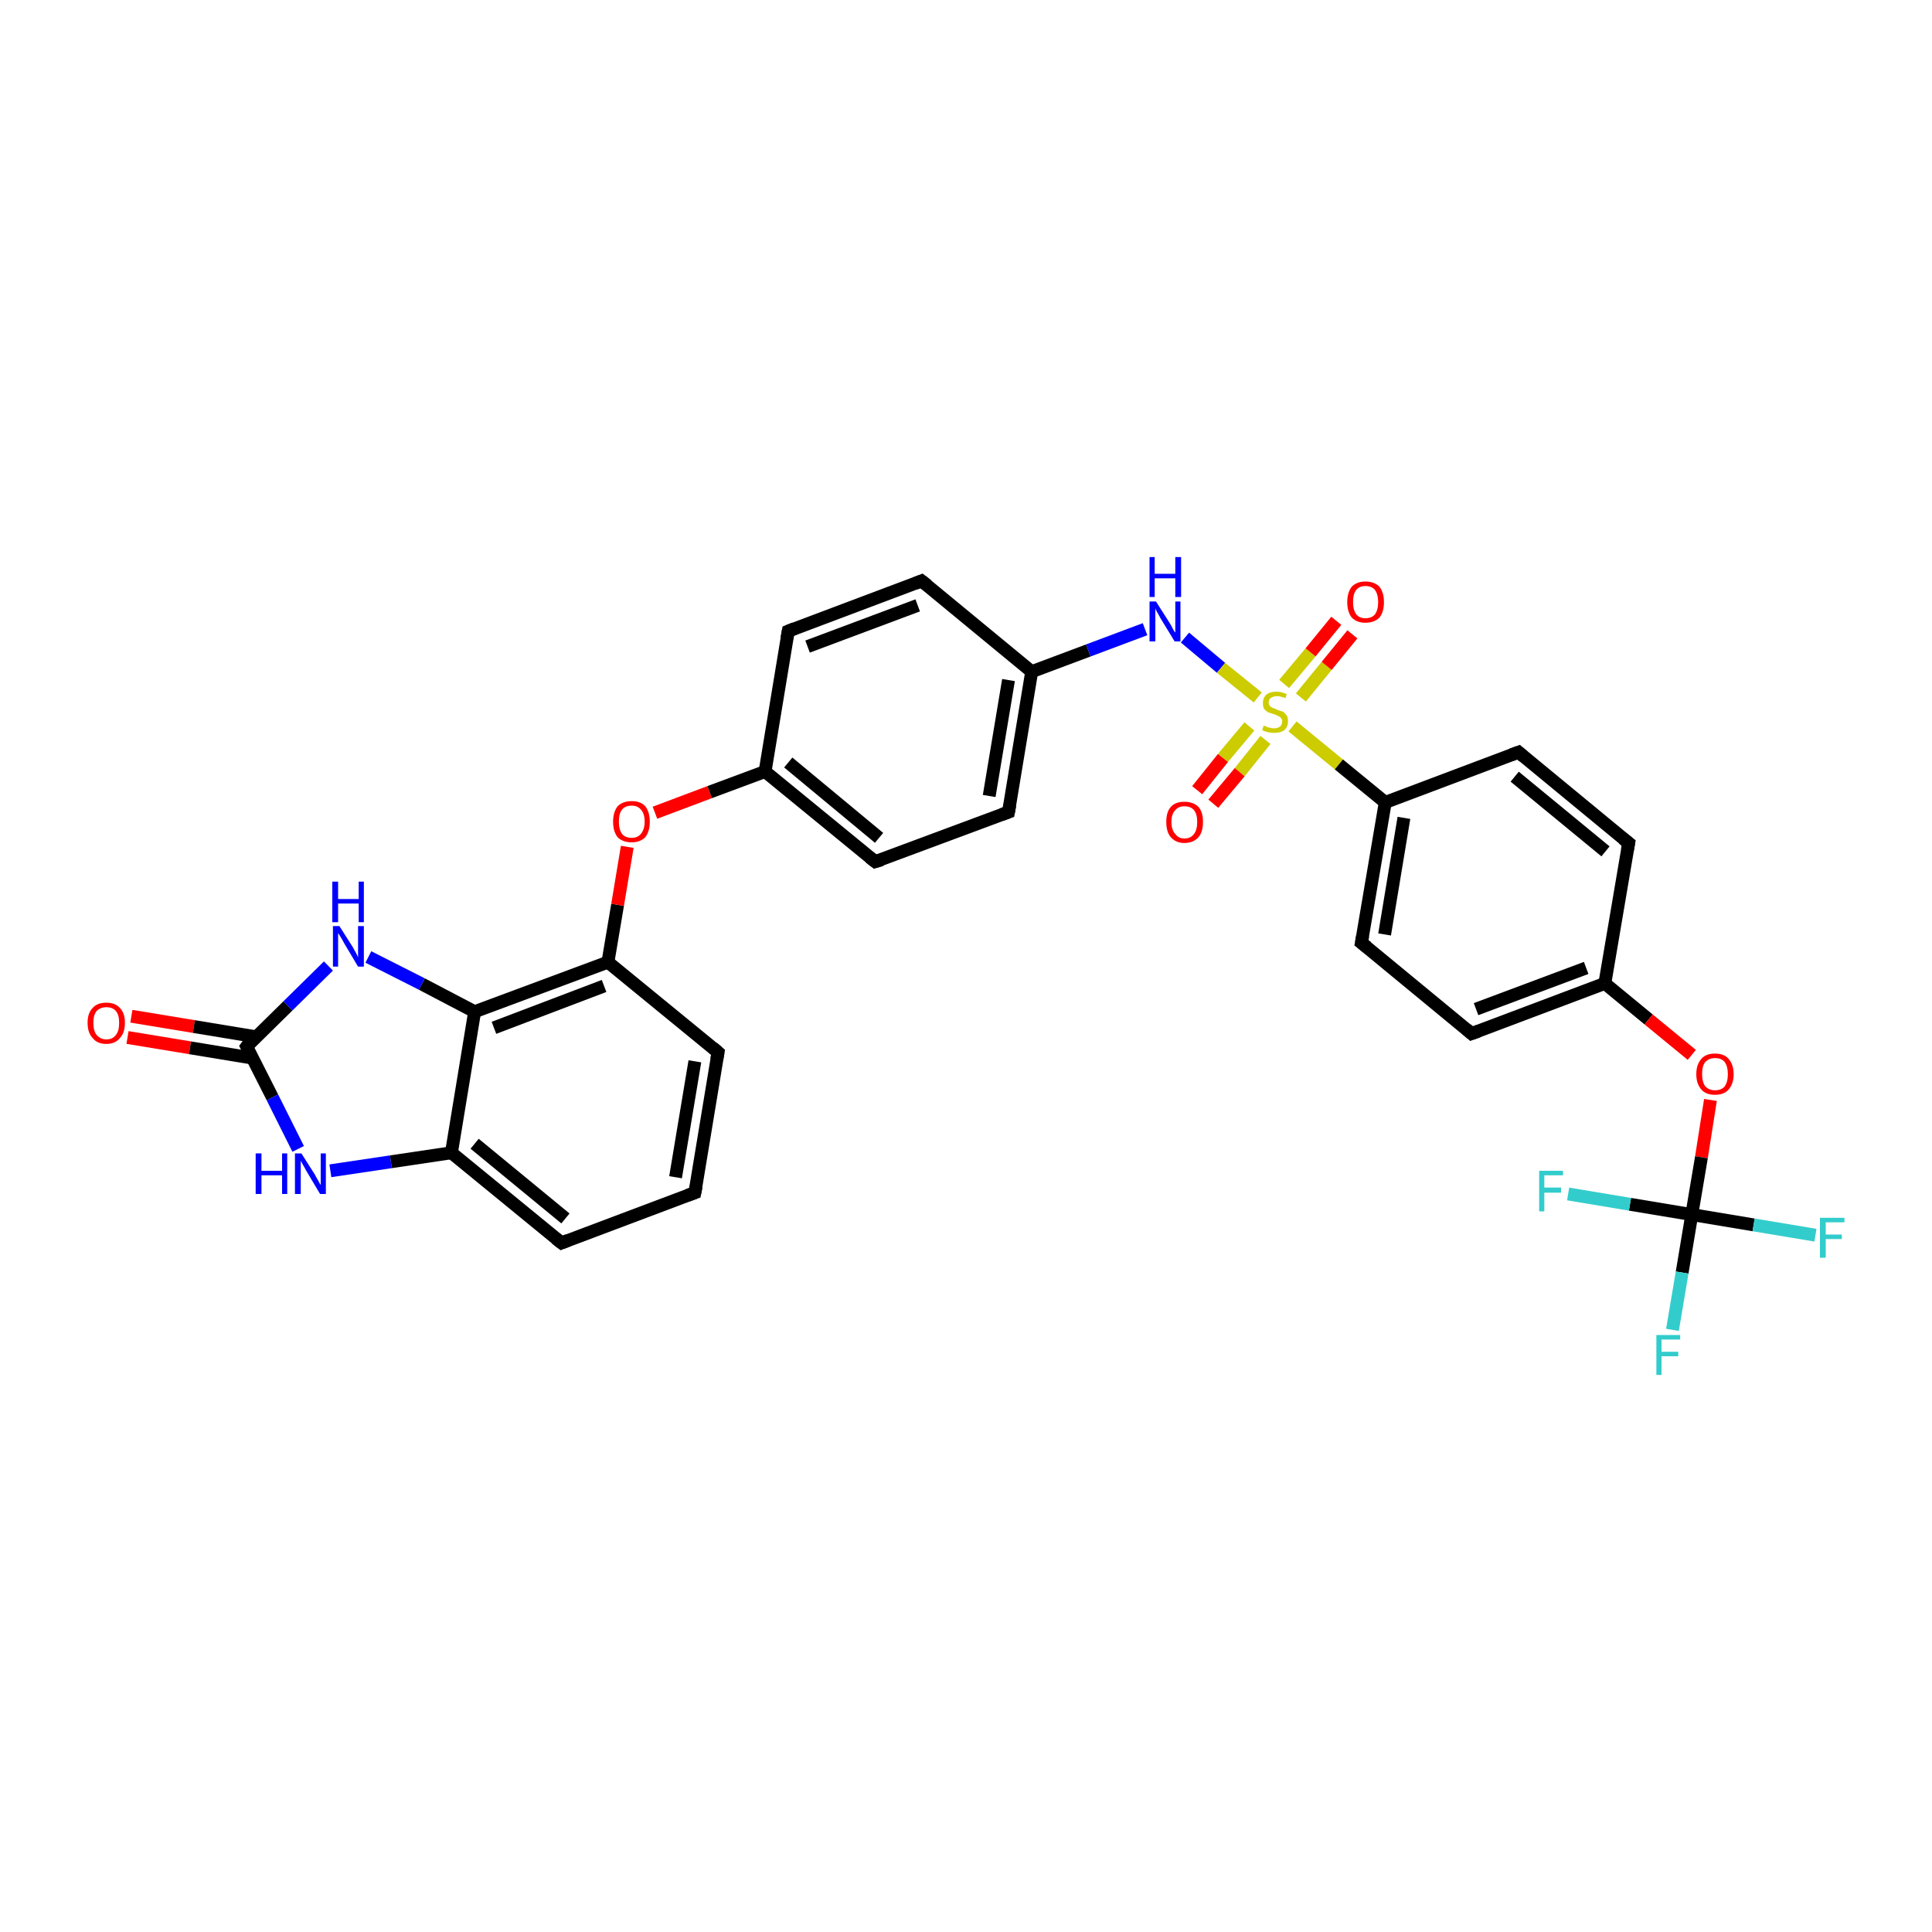 <?xml version='1.0' encoding='iso-8859-1'?>
<svg version='1.1' baseProfile='full'
              xmlns='http://www.w3.org/2000/svg'
                      xmlns:rdkit='http://www.rdkit.org/xml'
                      xmlns:xlink='http://www.w3.org/1999/xlink'
                  xml:space='preserve'
width='300px' height='300px' viewBox='0 0 300 300'>
<!-- END OF HEADER -->
<rect style='opacity:1.0;fill:#FFFFFF;stroke:none' width='300.0' height='300.0' x='0.0' y='0.0'> </rect>
<path class='bond-0 atom-0 atom-1' d='M 20.4,157.8 L 30.1,159.4' style='fill:none;fill-rule:evenodd;stroke:#FF0000;stroke-width:2.0px;stroke-linecap:butt;stroke-linejoin:miter;stroke-opacity:1' />
<path class='bond-0 atom-0 atom-1' d='M 30.1,159.4 L 39.8,161.0' style='fill:none;fill-rule:evenodd;stroke:#000000;stroke-width:2.0px;stroke-linecap:butt;stroke-linejoin:miter;stroke-opacity:1' />
<path class='bond-0 atom-0 atom-1' d='M 19.8,161.1 L 29.5,162.7' style='fill:none;fill-rule:evenodd;stroke:#FF0000;stroke-width:2.0px;stroke-linecap:butt;stroke-linejoin:miter;stroke-opacity:1' />
<path class='bond-0 atom-0 atom-1' d='M 29.5,162.7 L 39.2,164.3' style='fill:none;fill-rule:evenodd;stroke:#000000;stroke-width:2.0px;stroke-linecap:butt;stroke-linejoin:miter;stroke-opacity:1' />
<path class='bond-1 atom-1 atom-2' d='M 38.3,162.5 L 42.3,170.4' style='fill:none;fill-rule:evenodd;stroke:#000000;stroke-width:2.0px;stroke-linecap:butt;stroke-linejoin:miter;stroke-opacity:1' />
<path class='bond-1 atom-1 atom-2' d='M 42.3,170.4 L 46.3,178.4' style='fill:none;fill-rule:evenodd;stroke:#0000FF;stroke-width:2.0px;stroke-linecap:butt;stroke-linejoin:miter;stroke-opacity:1' />
<path class='bond-2 atom-2 atom-3' d='M 51.3,181.8 L 60.7,180.4' style='fill:none;fill-rule:evenodd;stroke:#0000FF;stroke-width:2.0px;stroke-linecap:butt;stroke-linejoin:miter;stroke-opacity:1' />
<path class='bond-2 atom-2 atom-3' d='M 60.7,180.4 L 70.1,179.0' style='fill:none;fill-rule:evenodd;stroke:#000000;stroke-width:2.0px;stroke-linecap:butt;stroke-linejoin:miter;stroke-opacity:1' />
<path class='bond-3 atom-3 atom-4' d='M 70.1,179.0 L 87.2,193.0' style='fill:none;fill-rule:evenodd;stroke:#000000;stroke-width:2.0px;stroke-linecap:butt;stroke-linejoin:miter;stroke-opacity:1' />
<path class='bond-3 atom-3 atom-4' d='M 73.7,177.6 L 87.8,189.2' style='fill:none;fill-rule:evenodd;stroke:#000000;stroke-width:2.0px;stroke-linecap:butt;stroke-linejoin:miter;stroke-opacity:1' />
<path class='bond-4 atom-4 atom-5' d='M 87.2,193.0 L 107.9,185.2' style='fill:none;fill-rule:evenodd;stroke:#000000;stroke-width:2.0px;stroke-linecap:butt;stroke-linejoin:miter;stroke-opacity:1' />
<path class='bond-5 atom-5 atom-6' d='M 107.9,185.2 L 111.5,163.4' style='fill:none;fill-rule:evenodd;stroke:#000000;stroke-width:2.0px;stroke-linecap:butt;stroke-linejoin:miter;stroke-opacity:1' />
<path class='bond-5 atom-5 atom-6' d='M 104.9,182.8 L 107.9,164.8' style='fill:none;fill-rule:evenodd;stroke:#000000;stroke-width:2.0px;stroke-linecap:butt;stroke-linejoin:miter;stroke-opacity:1' />
<path class='bond-6 atom-6 atom-7' d='M 111.5,163.4 L 94.4,149.4' style='fill:none;fill-rule:evenodd;stroke:#000000;stroke-width:2.0px;stroke-linecap:butt;stroke-linejoin:miter;stroke-opacity:1' />
<path class='bond-7 atom-7 atom-8' d='M 94.4,149.4 L 95.9,140.5' style='fill:none;fill-rule:evenodd;stroke:#000000;stroke-width:2.0px;stroke-linecap:butt;stroke-linejoin:miter;stroke-opacity:1' />
<path class='bond-7 atom-7 atom-8' d='M 95.9,140.5 L 97.4,131.5' style='fill:none;fill-rule:evenodd;stroke:#FF0000;stroke-width:2.0px;stroke-linecap:butt;stroke-linejoin:miter;stroke-opacity:1' />
<path class='bond-8 atom-8 atom-9' d='M 101.7,126.2 L 110.2,123.0' style='fill:none;fill-rule:evenodd;stroke:#FF0000;stroke-width:2.0px;stroke-linecap:butt;stroke-linejoin:miter;stroke-opacity:1' />
<path class='bond-8 atom-8 atom-9' d='M 110.2,123.0 L 118.8,119.8' style='fill:none;fill-rule:evenodd;stroke:#000000;stroke-width:2.0px;stroke-linecap:butt;stroke-linejoin:miter;stroke-opacity:1' />
<path class='bond-9 atom-9 atom-10' d='M 118.8,119.8 L 135.9,133.8' style='fill:none;fill-rule:evenodd;stroke:#000000;stroke-width:2.0px;stroke-linecap:butt;stroke-linejoin:miter;stroke-opacity:1' />
<path class='bond-9 atom-9 atom-10' d='M 122.4,118.4 L 136.5,130.1' style='fill:none;fill-rule:evenodd;stroke:#000000;stroke-width:2.0px;stroke-linecap:butt;stroke-linejoin:miter;stroke-opacity:1' />
<path class='bond-10 atom-10 atom-11' d='M 135.9,133.8 L 156.6,126.1' style='fill:none;fill-rule:evenodd;stroke:#000000;stroke-width:2.0px;stroke-linecap:butt;stroke-linejoin:miter;stroke-opacity:1' />
<path class='bond-11 atom-11 atom-12' d='M 156.6,126.1 L 160.2,104.3' style='fill:none;fill-rule:evenodd;stroke:#000000;stroke-width:2.0px;stroke-linecap:butt;stroke-linejoin:miter;stroke-opacity:1' />
<path class='bond-11 atom-11 atom-12' d='M 153.6,123.6 L 156.6,105.6' style='fill:none;fill-rule:evenodd;stroke:#000000;stroke-width:2.0px;stroke-linecap:butt;stroke-linejoin:miter;stroke-opacity:1' />
<path class='bond-12 atom-12 atom-13' d='M 160.2,104.3 L 169.0,101.0' style='fill:none;fill-rule:evenodd;stroke:#000000;stroke-width:2.0px;stroke-linecap:butt;stroke-linejoin:miter;stroke-opacity:1' />
<path class='bond-12 atom-12 atom-13' d='M 169.0,101.0 L 177.8,97.7' style='fill:none;fill-rule:evenodd;stroke:#0000FF;stroke-width:2.0px;stroke-linecap:butt;stroke-linejoin:miter;stroke-opacity:1' />
<path class='bond-13 atom-13 atom-14' d='M 184.0,99.0 L 189.6,103.7' style='fill:none;fill-rule:evenodd;stroke:#0000FF;stroke-width:2.0px;stroke-linecap:butt;stroke-linejoin:miter;stroke-opacity:1' />
<path class='bond-13 atom-13 atom-14' d='M 189.6,103.7 L 195.3,108.3' style='fill:none;fill-rule:evenodd;stroke:#CCCC00;stroke-width:2.0px;stroke-linecap:butt;stroke-linejoin:miter;stroke-opacity:1' />
<path class='bond-14 atom-14 atom-15' d='M 194.0,112.8 L 189.9,117.7' style='fill:none;fill-rule:evenodd;stroke:#CCCC00;stroke-width:2.0px;stroke-linecap:butt;stroke-linejoin:miter;stroke-opacity:1' />
<path class='bond-14 atom-14 atom-15' d='M 189.9,117.7 L 185.9,122.7' style='fill:none;fill-rule:evenodd;stroke:#FF0000;stroke-width:2.0px;stroke-linecap:butt;stroke-linejoin:miter;stroke-opacity:1' />
<path class='bond-14 atom-14 atom-15' d='M 196.5,114.9 L 192.5,119.9' style='fill:none;fill-rule:evenodd;stroke:#CCCC00;stroke-width:2.0px;stroke-linecap:butt;stroke-linejoin:miter;stroke-opacity:1' />
<path class='bond-14 atom-14 atom-15' d='M 192.5,119.9 L 188.4,124.8' style='fill:none;fill-rule:evenodd;stroke:#FF0000;stroke-width:2.0px;stroke-linecap:butt;stroke-linejoin:miter;stroke-opacity:1' />
<path class='bond-15 atom-14 atom-16' d='M 202.0,108.3 L 206.0,103.4' style='fill:none;fill-rule:evenodd;stroke:#CCCC00;stroke-width:2.0px;stroke-linecap:butt;stroke-linejoin:miter;stroke-opacity:1' />
<path class='bond-15 atom-14 atom-16' d='M 206.0,103.4 L 210.0,98.5' style='fill:none;fill-rule:evenodd;stroke:#FF0000;stroke-width:2.0px;stroke-linecap:butt;stroke-linejoin:miter;stroke-opacity:1' />
<path class='bond-15 atom-14 atom-16' d='M 199.4,106.2 L 203.5,101.3' style='fill:none;fill-rule:evenodd;stroke:#CCCC00;stroke-width:2.0px;stroke-linecap:butt;stroke-linejoin:miter;stroke-opacity:1' />
<path class='bond-15 atom-14 atom-16' d='M 203.5,101.3 L 207.5,96.4' style='fill:none;fill-rule:evenodd;stroke:#FF0000;stroke-width:2.0px;stroke-linecap:butt;stroke-linejoin:miter;stroke-opacity:1' />
<path class='bond-16 atom-14 atom-17' d='M 200.7,112.8 L 207.9,118.7' style='fill:none;fill-rule:evenodd;stroke:#CCCC00;stroke-width:2.0px;stroke-linecap:butt;stroke-linejoin:miter;stroke-opacity:1' />
<path class='bond-16 atom-14 atom-17' d='M 207.9,118.7 L 215.1,124.6' style='fill:none;fill-rule:evenodd;stroke:#000000;stroke-width:2.0px;stroke-linecap:butt;stroke-linejoin:miter;stroke-opacity:1' />
<path class='bond-17 atom-17 atom-18' d='M 215.1,124.6 L 211.4,146.4' style='fill:none;fill-rule:evenodd;stroke:#000000;stroke-width:2.0px;stroke-linecap:butt;stroke-linejoin:miter;stroke-opacity:1' />
<path class='bond-17 atom-17 atom-18' d='M 218.0,127.0 L 215.0,145.1' style='fill:none;fill-rule:evenodd;stroke:#000000;stroke-width:2.0px;stroke-linecap:butt;stroke-linejoin:miter;stroke-opacity:1' />
<path class='bond-18 atom-18 atom-19' d='M 211.4,146.4 L 228.5,160.5' style='fill:none;fill-rule:evenodd;stroke:#000000;stroke-width:2.0px;stroke-linecap:butt;stroke-linejoin:miter;stroke-opacity:1' />
<path class='bond-19 atom-19 atom-20' d='M 228.5,160.5 L 249.2,152.7' style='fill:none;fill-rule:evenodd;stroke:#000000;stroke-width:2.0px;stroke-linecap:butt;stroke-linejoin:miter;stroke-opacity:1' />
<path class='bond-19 atom-19 atom-20' d='M 229.2,156.7 L 246.3,150.3' style='fill:none;fill-rule:evenodd;stroke:#000000;stroke-width:2.0px;stroke-linecap:butt;stroke-linejoin:miter;stroke-opacity:1' />
<path class='bond-20 atom-20 atom-21' d='M 249.2,152.7 L 256.0,158.3' style='fill:none;fill-rule:evenodd;stroke:#000000;stroke-width:2.0px;stroke-linecap:butt;stroke-linejoin:miter;stroke-opacity:1' />
<path class='bond-20 atom-20 atom-21' d='M 256.0,158.3 L 262.7,163.8' style='fill:none;fill-rule:evenodd;stroke:#FF0000;stroke-width:2.0px;stroke-linecap:butt;stroke-linejoin:miter;stroke-opacity:1' />
<path class='bond-21 atom-21 atom-22' d='M 265.6,170.8 L 264.2,179.7' style='fill:none;fill-rule:evenodd;stroke:#FF0000;stroke-width:2.0px;stroke-linecap:butt;stroke-linejoin:miter;stroke-opacity:1' />
<path class='bond-21 atom-21 atom-22' d='M 264.2,179.7 L 262.7,188.6' style='fill:none;fill-rule:evenodd;stroke:#000000;stroke-width:2.0px;stroke-linecap:butt;stroke-linejoin:miter;stroke-opacity:1' />
<path class='bond-22 atom-22 atom-23' d='M 262.7,188.6 L 261.2,197.6' style='fill:none;fill-rule:evenodd;stroke:#000000;stroke-width:2.0px;stroke-linecap:butt;stroke-linejoin:miter;stroke-opacity:1' />
<path class='bond-22 atom-22 atom-23' d='M 261.2,197.6 L 259.7,206.5' style='fill:none;fill-rule:evenodd;stroke:#33CCCC;stroke-width:2.0px;stroke-linecap:butt;stroke-linejoin:miter;stroke-opacity:1' />
<path class='bond-23 atom-22 atom-24' d='M 262.7,188.6 L 272.3,190.2' style='fill:none;fill-rule:evenodd;stroke:#000000;stroke-width:2.0px;stroke-linecap:butt;stroke-linejoin:miter;stroke-opacity:1' />
<path class='bond-23 atom-22 atom-24' d='M 272.3,190.2 L 281.9,191.8' style='fill:none;fill-rule:evenodd;stroke:#33CCCC;stroke-width:2.0px;stroke-linecap:butt;stroke-linejoin:miter;stroke-opacity:1' />
<path class='bond-24 atom-22 atom-25' d='M 262.7,188.6 L 253.1,187.0' style='fill:none;fill-rule:evenodd;stroke:#000000;stroke-width:2.0px;stroke-linecap:butt;stroke-linejoin:miter;stroke-opacity:1' />
<path class='bond-24 atom-22 atom-25' d='M 253.1,187.0 L 243.5,185.4' style='fill:none;fill-rule:evenodd;stroke:#33CCCC;stroke-width:2.0px;stroke-linecap:butt;stroke-linejoin:miter;stroke-opacity:1' />
<path class='bond-25 atom-20 atom-26' d='M 249.2,152.7 L 252.9,130.9' style='fill:none;fill-rule:evenodd;stroke:#000000;stroke-width:2.0px;stroke-linecap:butt;stroke-linejoin:miter;stroke-opacity:1' />
<path class='bond-26 atom-26 atom-27' d='M 252.9,130.9 L 235.8,116.8' style='fill:none;fill-rule:evenodd;stroke:#000000;stroke-width:2.0px;stroke-linecap:butt;stroke-linejoin:miter;stroke-opacity:1' />
<path class='bond-26 atom-26 atom-27' d='M 249.3,132.2 L 235.2,120.6' style='fill:none;fill-rule:evenodd;stroke:#000000;stroke-width:2.0px;stroke-linecap:butt;stroke-linejoin:miter;stroke-opacity:1' />
<path class='bond-27 atom-12 atom-28' d='M 160.2,104.3 L 143.1,90.2' style='fill:none;fill-rule:evenodd;stroke:#000000;stroke-width:2.0px;stroke-linecap:butt;stroke-linejoin:miter;stroke-opacity:1' />
<path class='bond-28 atom-28 atom-29' d='M 143.1,90.2 L 122.4,98.0' style='fill:none;fill-rule:evenodd;stroke:#000000;stroke-width:2.0px;stroke-linecap:butt;stroke-linejoin:miter;stroke-opacity:1' />
<path class='bond-28 atom-28 atom-29' d='M 142.5,94.0 L 125.4,100.4' style='fill:none;fill-rule:evenodd;stroke:#000000;stroke-width:2.0px;stroke-linecap:butt;stroke-linejoin:miter;stroke-opacity:1' />
<path class='bond-29 atom-7 atom-30' d='M 94.4,149.4 L 73.7,157.1' style='fill:none;fill-rule:evenodd;stroke:#000000;stroke-width:2.0px;stroke-linecap:butt;stroke-linejoin:miter;stroke-opacity:1' />
<path class='bond-29 atom-7 atom-30' d='M 93.8,153.1 L 76.7,159.6' style='fill:none;fill-rule:evenodd;stroke:#000000;stroke-width:2.0px;stroke-linecap:butt;stroke-linejoin:miter;stroke-opacity:1' />
<path class='bond-30 atom-30 atom-31' d='M 73.7,157.1 L 65.5,152.8' style='fill:none;fill-rule:evenodd;stroke:#000000;stroke-width:2.0px;stroke-linecap:butt;stroke-linejoin:miter;stroke-opacity:1' />
<path class='bond-30 atom-30 atom-31' d='M 65.5,152.8 L 57.2,148.6' style='fill:none;fill-rule:evenodd;stroke:#0000FF;stroke-width:2.0px;stroke-linecap:butt;stroke-linejoin:miter;stroke-opacity:1' />
<path class='bond-31 atom-31 atom-1' d='M 51.0,150.0 L 44.7,156.2' style='fill:none;fill-rule:evenodd;stroke:#0000FF;stroke-width:2.0px;stroke-linecap:butt;stroke-linejoin:miter;stroke-opacity:1' />
<path class='bond-31 atom-31 atom-1' d='M 44.7,156.2 L 38.3,162.5' style='fill:none;fill-rule:evenodd;stroke:#000000;stroke-width:2.0px;stroke-linecap:butt;stroke-linejoin:miter;stroke-opacity:1' />
<path class='bond-32 atom-30 atom-3' d='M 73.7,157.1 L 70.1,179.0' style='fill:none;fill-rule:evenodd;stroke:#000000;stroke-width:2.0px;stroke-linecap:butt;stroke-linejoin:miter;stroke-opacity:1' />
<path class='bond-33 atom-29 atom-9' d='M 122.4,98.0 L 118.8,119.8' style='fill:none;fill-rule:evenodd;stroke:#000000;stroke-width:2.0px;stroke-linecap:butt;stroke-linejoin:miter;stroke-opacity:1' />
<path class='bond-34 atom-27 atom-17' d='M 235.8,116.8 L 215.1,124.6' style='fill:none;fill-rule:evenodd;stroke:#000000;stroke-width:2.0px;stroke-linecap:butt;stroke-linejoin:miter;stroke-opacity:1' />
<path d='M 38.5,162.9 L 38.3,162.5 L 38.6,162.1' style='fill:none;stroke:#000000;stroke-width:2.0px;stroke-linecap:butt;stroke-linejoin:miter;stroke-opacity:1;' />
<path d='M 86.3,192.3 L 87.2,193.0 L 88.2,192.6' style='fill:none;stroke:#000000;stroke-width:2.0px;stroke-linecap:butt;stroke-linejoin:miter;stroke-opacity:1;' />
<path d='M 106.8,185.6 L 107.9,185.2 L 108.1,184.2' style='fill:none;stroke:#000000;stroke-width:2.0px;stroke-linecap:butt;stroke-linejoin:miter;stroke-opacity:1;' />
<path d='M 111.3,164.5 L 111.5,163.4 L 110.7,162.7' style='fill:none;stroke:#000000;stroke-width:2.0px;stroke-linecap:butt;stroke-linejoin:miter;stroke-opacity:1;' />
<path d='M 135.0,133.1 L 135.9,133.8 L 136.9,133.5' style='fill:none;stroke:#000000;stroke-width:2.0px;stroke-linecap:butt;stroke-linejoin:miter;stroke-opacity:1;' />
<path d='M 155.5,126.5 L 156.6,126.1 L 156.8,125.0' style='fill:none;stroke:#000000;stroke-width:2.0px;stroke-linecap:butt;stroke-linejoin:miter;stroke-opacity:1;' />
<path d='M 211.6,145.3 L 211.4,146.4 L 212.3,147.1' style='fill:none;stroke:#000000;stroke-width:2.0px;stroke-linecap:butt;stroke-linejoin:miter;stroke-opacity:1;' />
<path d='M 227.7,159.8 L 228.5,160.5 L 229.6,160.1' style='fill:none;stroke:#000000;stroke-width:2.0px;stroke-linecap:butt;stroke-linejoin:miter;stroke-opacity:1;' />
<path d='M 252.7,132.0 L 252.9,130.9 L 252.0,130.2' style='fill:none;stroke:#000000;stroke-width:2.0px;stroke-linecap:butt;stroke-linejoin:miter;stroke-opacity:1;' />
<path d='M 236.6,117.5 L 235.8,116.8 L 234.7,117.2' style='fill:none;stroke:#000000;stroke-width:2.0px;stroke-linecap:butt;stroke-linejoin:miter;stroke-opacity:1;' />
<path d='M 144.0,90.9 L 143.1,90.2 L 142.1,90.6' style='fill:none;stroke:#000000;stroke-width:2.0px;stroke-linecap:butt;stroke-linejoin:miter;stroke-opacity:1;' />
<path d='M 123.4,97.6 L 122.4,98.0 L 122.2,99.1' style='fill:none;stroke:#000000;stroke-width:2.0px;stroke-linecap:butt;stroke-linejoin:miter;stroke-opacity:1;' />
<path class='atom-0' d='M 13.6 158.8
Q 13.6 157.3, 14.4 156.5
Q 15.1 155.7, 16.5 155.7
Q 17.9 155.7, 18.6 156.5
Q 19.4 157.3, 19.4 158.8
Q 19.4 160.4, 18.6 161.2
Q 17.9 162.1, 16.5 162.1
Q 15.1 162.1, 14.4 161.2
Q 13.6 160.4, 13.6 158.8
M 16.5 161.4
Q 17.5 161.4, 18.0 160.7
Q 18.5 160.1, 18.5 158.8
Q 18.5 157.6, 18.0 157.0
Q 17.5 156.4, 16.5 156.4
Q 15.6 156.4, 15.0 157.0
Q 14.5 157.6, 14.5 158.8
Q 14.5 160.1, 15.0 160.7
Q 15.6 161.4, 16.5 161.4
' fill='#FF0000'/>
<path class='atom-2' d='M 39.7 179.1
L 40.6 179.1
L 40.6 181.8
L 43.8 181.8
L 43.8 179.1
L 44.6 179.1
L 44.6 185.4
L 43.8 185.4
L 43.8 182.5
L 40.6 182.5
L 40.6 185.4
L 39.7 185.4
L 39.7 179.1
' fill='#0000FF'/>
<path class='atom-2' d='M 46.8 179.1
L 48.9 182.4
Q 49.1 182.8, 49.4 183.3
Q 49.7 183.9, 49.8 184.0
L 49.8 179.1
L 50.6 179.1
L 50.6 185.4
L 49.7 185.4
L 47.5 181.7
Q 47.3 181.3, 47.0 180.8
Q 46.7 180.3, 46.7 180.2
L 46.7 185.4
L 45.8 185.4
L 45.8 179.1
L 46.8 179.1
' fill='#0000FF'/>
<path class='atom-8' d='M 95.2 127.6
Q 95.2 126.1, 95.9 125.2
Q 96.7 124.4, 98.1 124.4
Q 99.5 124.4, 100.2 125.2
Q 100.9 126.1, 100.9 127.6
Q 100.9 129.1, 100.2 130.0
Q 99.4 130.8, 98.1 130.8
Q 96.7 130.8, 95.9 130.0
Q 95.2 129.1, 95.2 127.6
M 98.1 130.1
Q 99.0 130.1, 99.5 129.5
Q 100.1 128.8, 100.1 127.6
Q 100.1 126.3, 99.5 125.7
Q 99.0 125.1, 98.1 125.1
Q 97.1 125.1, 96.6 125.7
Q 96.1 126.3, 96.1 127.6
Q 96.1 128.8, 96.6 129.5
Q 97.1 130.1, 98.1 130.1
' fill='#FF0000'/>
<path class='atom-13' d='M 179.5 93.4
L 181.6 96.7
Q 181.8 97.0, 182.1 97.6
Q 182.4 98.2, 182.5 98.2
L 182.5 93.4
L 183.3 93.4
L 183.3 99.6
L 182.4 99.6
L 180.2 96.0
Q 180.0 95.6, 179.7 95.1
Q 179.4 94.6, 179.4 94.4
L 179.4 99.6
L 178.5 99.6
L 178.5 93.4
L 179.5 93.4
' fill='#0000FF'/>
<path class='atom-13' d='M 178.5 86.5
L 179.3 86.5
L 179.3 89.1
L 182.5 89.1
L 182.5 86.5
L 183.4 86.5
L 183.4 92.7
L 182.5 92.7
L 182.5 89.8
L 179.3 89.8
L 179.3 92.7
L 178.5 92.7
L 178.5 86.5
' fill='#0000FF'/>
<path class='atom-14' d='M 196.2 112.7
Q 196.3 112.7, 196.6 112.8
Q 196.9 113.0, 197.2 113.0
Q 197.5 113.1, 197.8 113.1
Q 198.4 113.1, 198.8 112.8
Q 199.1 112.5, 199.1 112.0
Q 199.1 111.7, 198.9 111.5
Q 198.8 111.3, 198.5 111.2
Q 198.2 111.0, 197.8 110.9
Q 197.2 110.7, 196.9 110.6
Q 196.6 110.4, 196.3 110.1
Q 196.1 109.7, 196.1 109.2
Q 196.1 108.4, 196.6 107.9
Q 197.2 107.4, 198.2 107.4
Q 199.0 107.4, 199.8 107.8
L 199.6 108.4
Q 198.8 108.1, 198.3 108.1
Q 197.7 108.1, 197.3 108.4
Q 197.0 108.6, 197.0 109.1
Q 197.0 109.4, 197.2 109.6
Q 197.3 109.8, 197.6 109.9
Q 197.9 110.0, 198.3 110.2
Q 198.8 110.4, 199.2 110.5
Q 199.5 110.7, 199.8 111.1
Q 200.0 111.4, 200.0 112.0
Q 200.0 112.9, 199.4 113.4
Q 198.8 113.8, 197.9 113.8
Q 197.3 113.8, 196.9 113.7
Q 196.5 113.6, 196.0 113.4
L 196.2 112.7
' fill='#CCCC00'/>
<path class='atom-15' d='M 181.1 127.6
Q 181.1 126.1, 181.8 125.3
Q 182.5 124.5, 183.9 124.5
Q 185.3 124.5, 186.1 125.3
Q 186.8 126.1, 186.8 127.6
Q 186.8 129.2, 186.1 130.0
Q 185.3 130.9, 183.9 130.9
Q 182.6 130.9, 181.8 130.0
Q 181.1 129.2, 181.1 127.6
M 183.9 130.2
Q 184.9 130.2, 185.4 129.5
Q 185.9 128.9, 185.9 127.6
Q 185.9 126.4, 185.4 125.8
Q 184.9 125.2, 183.9 125.2
Q 183.0 125.2, 182.5 125.8
Q 181.9 126.4, 181.9 127.6
Q 181.9 128.9, 182.5 129.5
Q 183.0 130.2, 183.9 130.2
' fill='#FF0000'/>
<path class='atom-16' d='M 209.2 93.5
Q 209.2 92.0, 209.9 91.1
Q 210.7 90.3, 212.0 90.3
Q 213.4 90.3, 214.2 91.1
Q 214.9 92.0, 214.9 93.5
Q 214.9 95.0, 214.2 95.9
Q 213.4 96.7, 212.0 96.7
Q 210.7 96.7, 209.9 95.9
Q 209.2 95.0, 209.2 93.5
M 212.0 96.0
Q 213.0 96.0, 213.5 95.4
Q 214.0 94.7, 214.0 93.5
Q 214.0 92.3, 213.5 91.6
Q 213.0 91.0, 212.0 91.0
Q 211.1 91.0, 210.6 91.6
Q 210.1 92.2, 210.1 93.5
Q 210.1 94.7, 210.6 95.4
Q 211.1 96.0, 212.0 96.0
' fill='#FF0000'/>
<path class='atom-21' d='M 263.4 166.8
Q 263.4 165.3, 264.2 164.4
Q 264.9 163.6, 266.3 163.6
Q 267.7 163.6, 268.4 164.4
Q 269.2 165.3, 269.2 166.8
Q 269.2 168.3, 268.4 169.2
Q 267.7 170.0, 266.3 170.0
Q 264.9 170.0, 264.2 169.2
Q 263.4 168.3, 263.4 166.8
M 266.3 169.3
Q 267.3 169.3, 267.8 168.7
Q 268.3 168.0, 268.3 166.8
Q 268.3 165.6, 267.8 164.9
Q 267.3 164.3, 266.3 164.3
Q 265.4 164.3, 264.8 164.9
Q 264.3 165.5, 264.3 166.8
Q 264.3 168.0, 264.8 168.7
Q 265.4 169.3, 266.3 169.3
' fill='#FF0000'/>
<path class='atom-23' d='M 257.2 207.3
L 260.9 207.3
L 260.9 208.0
L 258.0 208.0
L 258.0 209.9
L 260.6 209.9
L 260.6 210.6
L 258.0 210.6
L 258.0 213.5
L 257.2 213.5
L 257.2 207.3
' fill='#33CCCC'/>
<path class='atom-24' d='M 282.6 189.1
L 286.4 189.1
L 286.4 189.8
L 283.5 189.8
L 283.5 191.7
L 286.0 191.7
L 286.0 192.4
L 283.5 192.4
L 283.5 195.3
L 282.6 195.3
L 282.6 189.1
' fill='#33CCCC'/>
<path class='atom-25' d='M 239.0 181.8
L 242.7 181.8
L 242.7 182.5
L 239.8 182.5
L 239.8 184.4
L 242.4 184.4
L 242.4 185.2
L 239.8 185.2
L 239.8 188.1
L 239.0 188.1
L 239.0 181.8
' fill='#33CCCC'/>
<path class='atom-31' d='M 52.7 143.8
L 54.8 147.1
Q 55.0 147.5, 55.3 148.0
Q 55.6 148.6, 55.6 148.7
L 55.6 143.8
L 56.5 143.8
L 56.5 150.1
L 55.6 150.1
L 53.4 146.4
Q 53.2 146.0, 52.9 145.5
Q 52.6 145.0, 52.5 144.9
L 52.5 150.1
L 51.7 150.1
L 51.7 143.8
L 52.7 143.8
' fill='#0000FF'/>
<path class='atom-31' d='M 51.6 136.9
L 52.5 136.9
L 52.5 139.6
L 55.7 139.6
L 55.7 136.9
L 56.5 136.9
L 56.5 143.2
L 55.7 143.2
L 55.7 140.3
L 52.5 140.3
L 52.5 143.2
L 51.6 143.2
L 51.6 136.9
' fill='#0000FF'/>
</svg>
